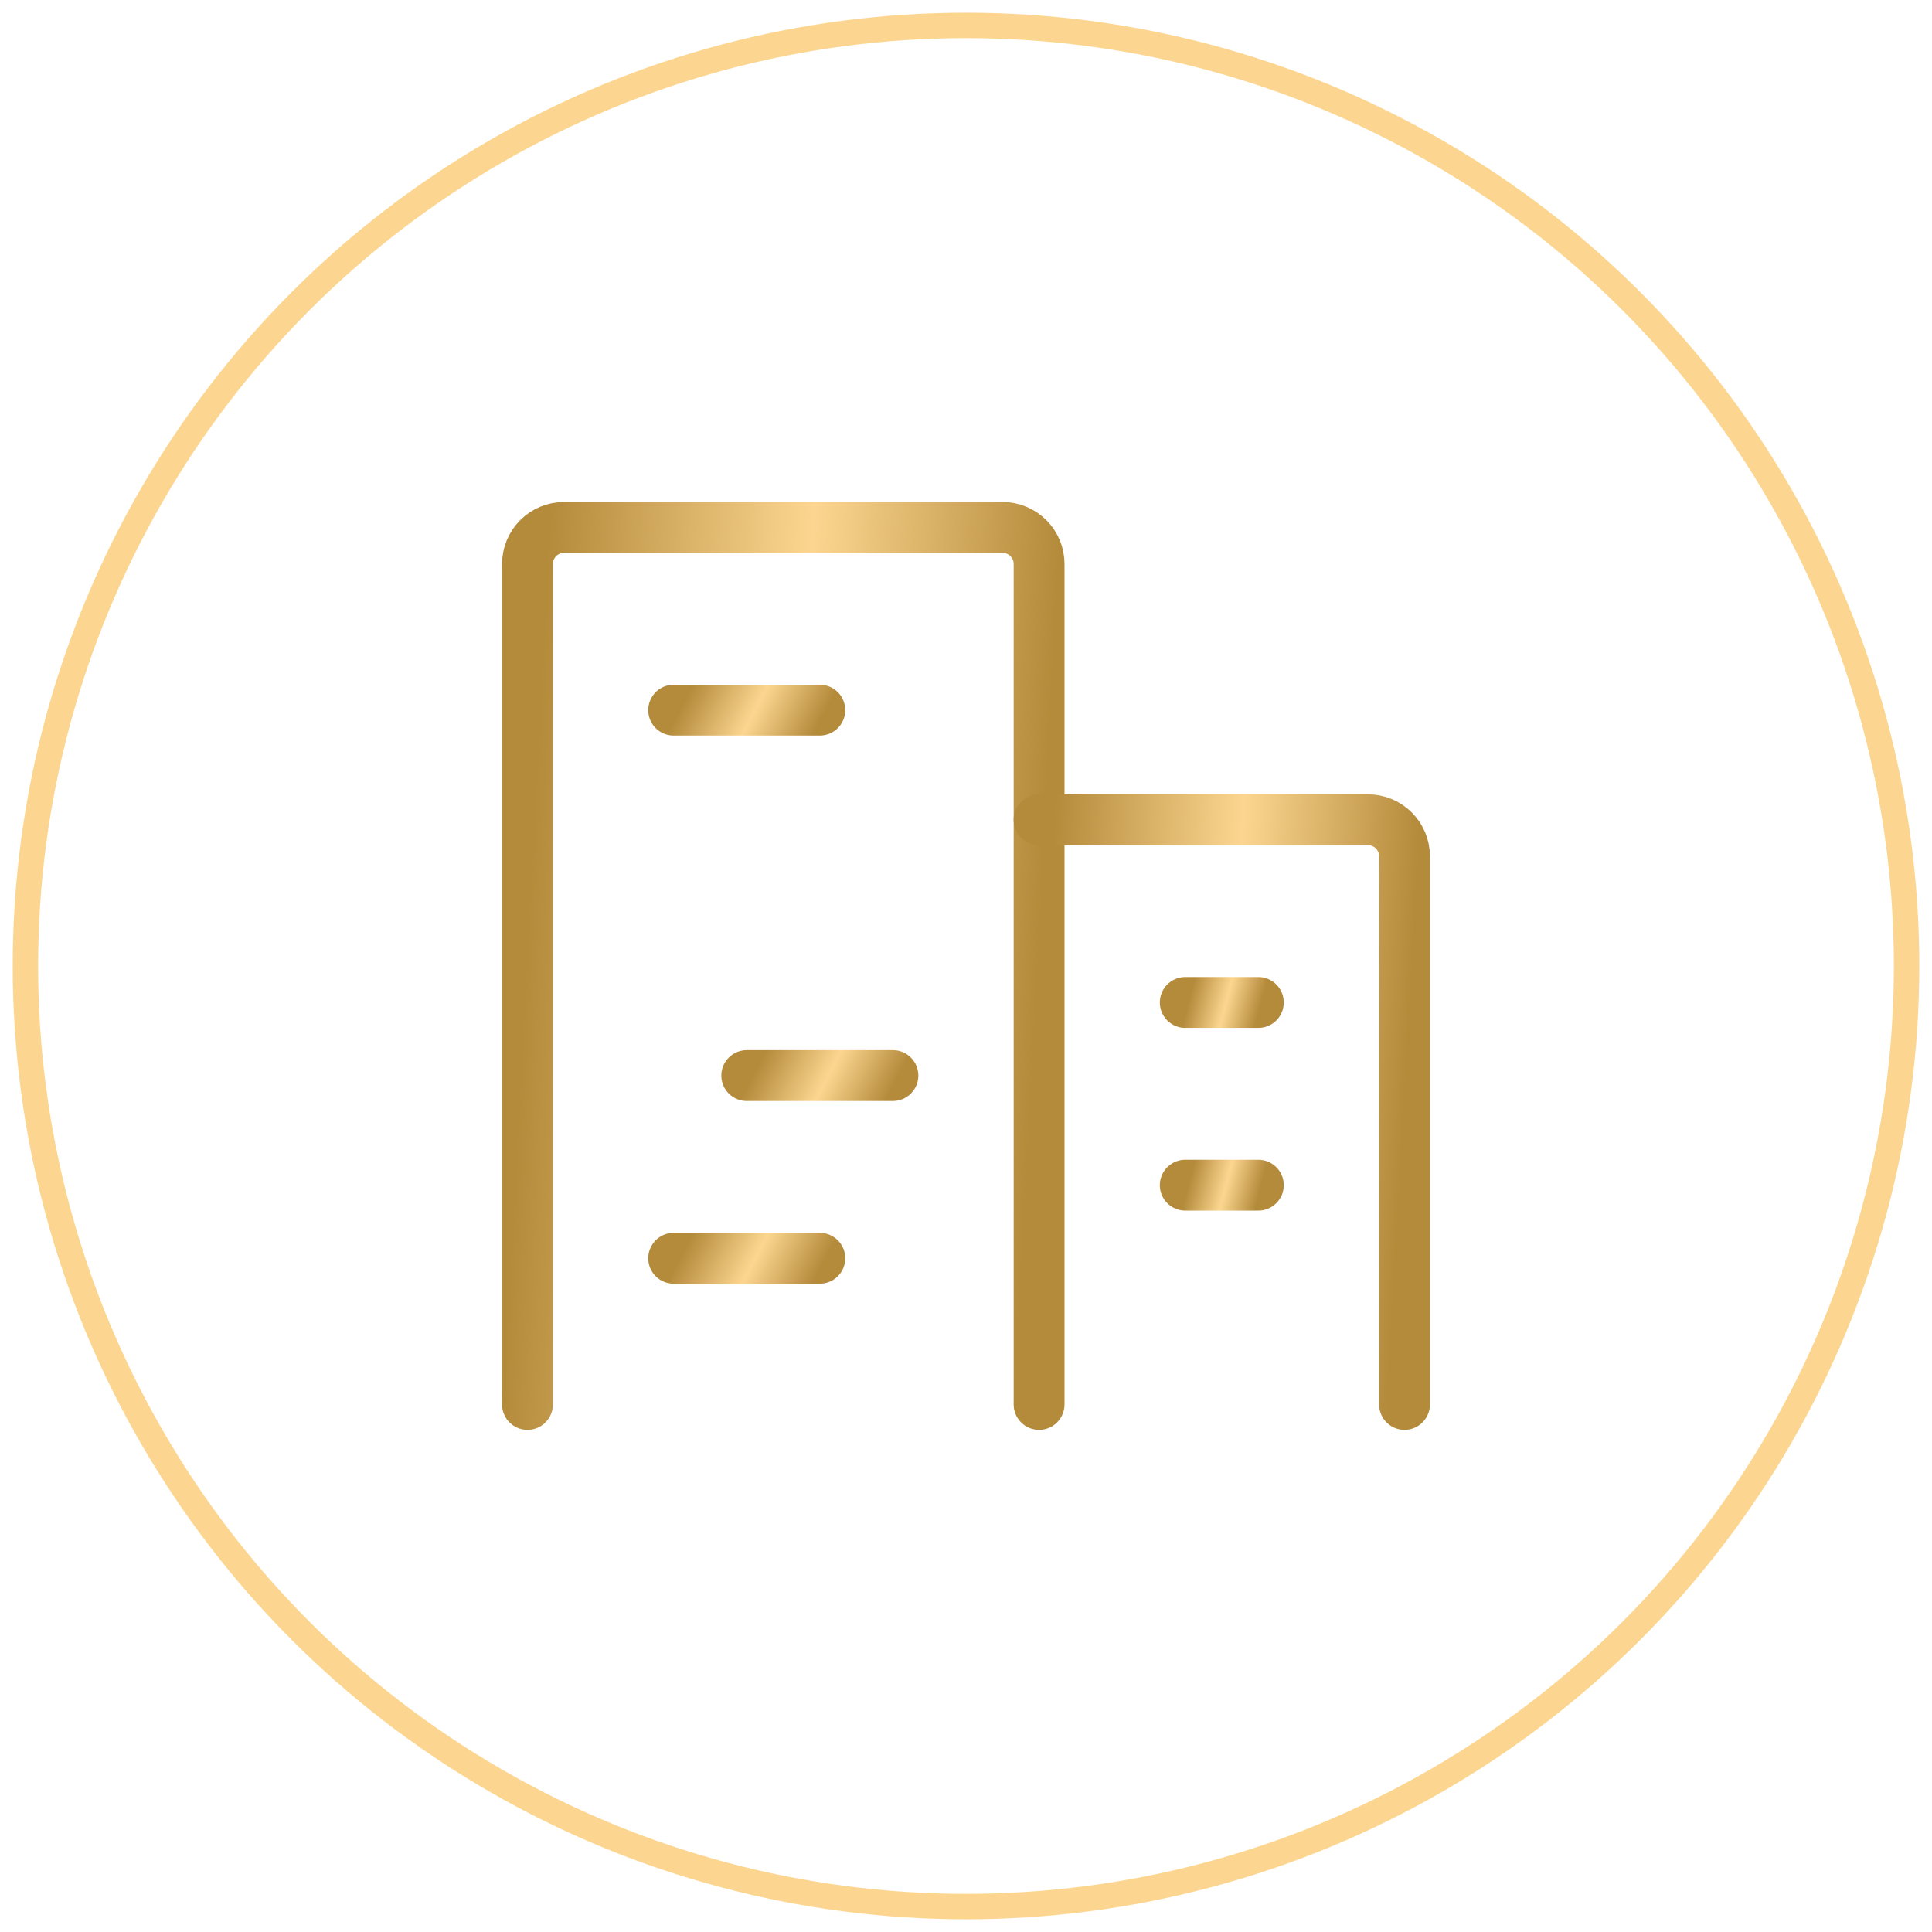 <svg width="76" height="76" viewBox="0 0 76 76" fill="none" xmlns="http://www.w3.org/2000/svg">
<circle cx="38" cy="38" r="37" stroke="#FCD690"/>
<path d="M40.875 55.247V22.185C40.875 21.803 40.724 21.438 40.454 21.168C40.184 20.898 39.819 20.747 39.438 20.747H22.188C21.806 20.747 21.441 20.898 21.171 21.168C20.901 21.438 20.75 21.803 20.75 22.185V55.247" stroke="url(#paint0_linear_4099_17306)" stroke-width="2" stroke-linecap="round" stroke-linejoin="round"/>
<path d="M55.25 55.247V33.685C55.25 33.303 55.099 32.938 54.829 32.668C54.559 32.398 54.194 32.247 53.812 32.247H40.875" stroke="url(#paint1_linear_4099_17306)" stroke-width="2" stroke-linecap="round" stroke-linejoin="round"/>
<path d="M26.5 27.935H32.25" stroke="url(#paint2_linear_4099_17306)" stroke-width="2" stroke-linecap="round" stroke-linejoin="round"/>
<path d="M29.375 42.31H35.125" stroke="url(#paint3_linear_4099_17306)" stroke-width="2" stroke-linecap="round" stroke-linejoin="round"/>
<path d="M26.5 49.497H32.25" stroke="url(#paint4_linear_4099_17306)" stroke-width="2" stroke-linecap="round" stroke-linejoin="round"/>
<path d="M46.625 46.622H49.5" stroke="url(#paint5_linear_4099_17306)" stroke-width="2" stroke-linecap="round" stroke-linejoin="round"/>
<path d="M46.625 39.435H49.5" stroke="url(#paint6_linear_4099_17306)" stroke-width="2" stroke-linecap="round" stroke-linejoin="round"/>
<defs>
<linearGradient id="paint0_linear_4099_17306" x1="20.75" y1="36.962" x2="40.82" y2="38.014" gradientUnits="userSpaceOnUse">
<stop stop-color="#B48A3B"/>
<stop offset="0.516" stop-color="#FCD690"/>
<stop offset="1" stop-color="#B48A3B"/>
</linearGradient>
<linearGradient id="paint1_linear_4099_17306" x1="40.875" y1="43.057" x2="55.205" y2="43.862" gradientUnits="userSpaceOnUse">
<stop stop-color="#B48A3B"/>
<stop offset="0.516" stop-color="#FCD690"/>
<stop offset="1" stop-color="#B48A3B"/>
</linearGradient>
<linearGradient id="paint2_linear_4099_17306" x1="26.5" y1="28.405" x2="31.039" y2="30.749" gradientUnits="userSpaceOnUse">
<stop stop-color="#B48A3B"/>
<stop offset="0.516" stop-color="#FCD690"/>
<stop offset="1" stop-color="#B48A3B"/>
</linearGradient>
<linearGradient id="paint3_linear_4099_17306" x1="29.375" y1="42.78" x2="33.914" y2="45.124" gradientUnits="userSpaceOnUse">
<stop stop-color="#B48A3B"/>
<stop offset="0.516" stop-color="#FCD690"/>
<stop offset="1" stop-color="#B48A3B"/>
</linearGradient>
<linearGradient id="paint4_linear_4099_17306" x1="26.5" y1="49.967" x2="31.039" y2="52.312" gradientUnits="userSpaceOnUse">
<stop stop-color="#B48A3B"/>
<stop offset="0.516" stop-color="#FCD690"/>
<stop offset="1" stop-color="#B48A3B"/>
</linearGradient>
<linearGradient id="paint5_linear_4099_17306" x1="46.625" y1="47.092" x2="49.32" y2="47.788" gradientUnits="userSpaceOnUse">
<stop stop-color="#B48A3B"/>
<stop offset="0.516" stop-color="#FCD690"/>
<stop offset="1" stop-color="#B48A3B"/>
</linearGradient>
<linearGradient id="paint6_linear_4099_17306" x1="46.625" y1="39.905" x2="49.32" y2="40.601" gradientUnits="userSpaceOnUse">
<stop stop-color="#B48A3B"/>
<stop offset="0.516" stop-color="#FCD690"/>
<stop offset="1" stop-color="#B48A3B"/>
</linearGradient>
</defs>
</svg>
